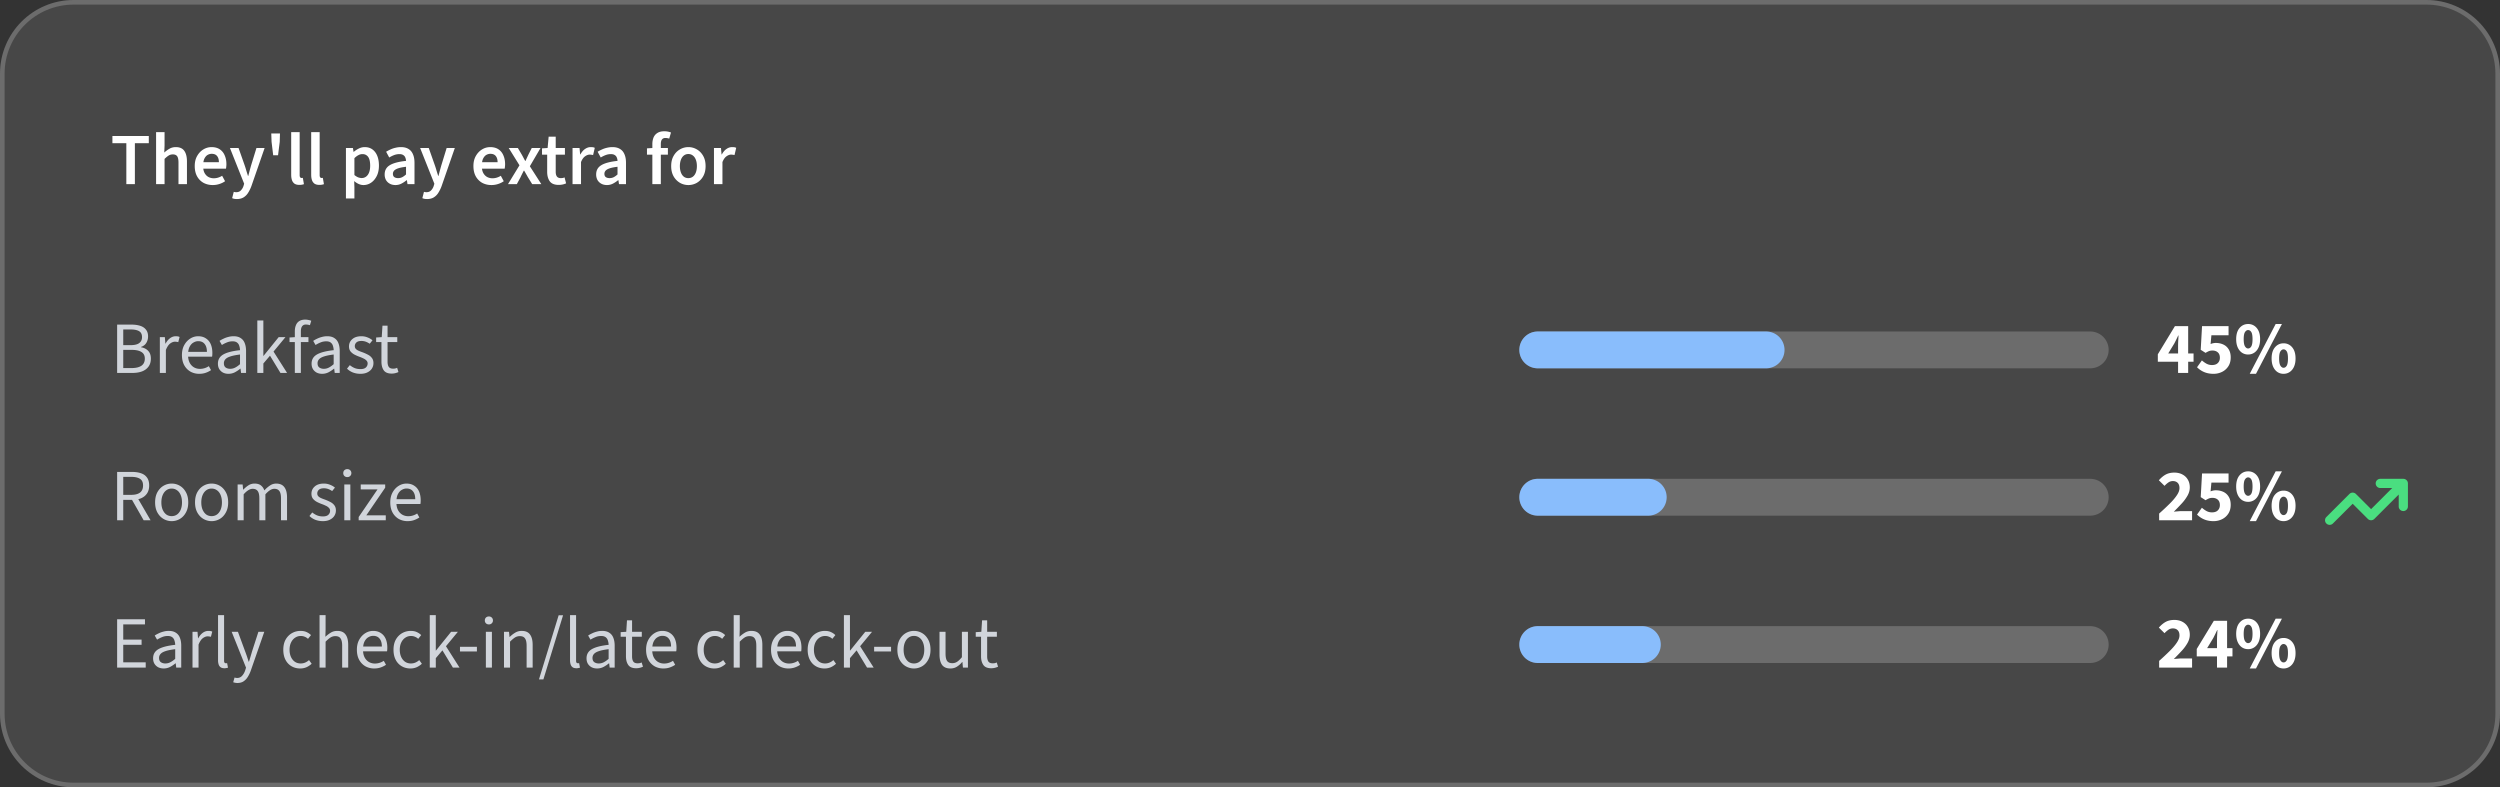 <svg fill="none" height="171" width="543" xmlns="http://www.w3.org/2000/svg"><rect width="100%" height="100%" fill="#333333" stroke="none"/><path d="m0 16c0-8.837 7.163-16 16-16h511c8.837 0 16 7.163 16 16v139c0 8.837-7.163 16-16 16h-511c-8.837 0-16-7.163-16-16z" fill="#fff" fill-opacity=".1"/><path d="m16 .5h511c8.56 0 15.5 6.94 15.5 15.5v139c0 8.56-6.94 15.5-15.5 15.5h-511c-8.56 0-15.5-6.94-15.5-15.5v-139c0-8.56 6.94-15.5 15.5-15.5z" stroke="#fff" stroke-opacity=".2"/><path d="m517 106a1 1 0 1 1 0-2h5a1 1 0 0 1 1 1v5a1 1 0 1 1 -2 0v-2.584l-5.294 5.29a1 1 0 0 1 -1.415 0l-3.291-3.29-4.294 4.29a1 1 0 1 1 -1.415-1.415l5-5a1 1 0 0 1 1.415 0l3.294 3.293 4.584-4.584z" fill="#4ade80"/><path d="m330 140a4 4 0 0 1 4-4h120a4 4 0 0 1 0 8h-120a4 4 0 0 1 -4-4z" fill="#fff" fill-opacity=".2"/><path d="m330 140a4 4 0 0 1 4-4h22.72a4 4 0 0 1 0 8h-22.72a4 4 0 0 1 -4-4z" fill="#89bdfc"/><path d="m468.967 145v-1.456a52.675 52.675 0 0 0 2.272-2.128c.672-.661 1.195-1.275 1.568-1.84.384-.565.576-1.083.576-1.552 0-.501-.128-.88-.384-1.136-.256-.267-.608-.4-1.056-.4a1.67 1.67 0 0 0 -.992.32c-.288.203-.56.443-.816.72l-1.232-1.216c.491-.555.992-.971 1.504-1.248.523-.277 1.141-.416 1.856-.416.661 0 1.243.133 1.744.4.512.267.907.64 1.184 1.12.288.48.432 1.045.432 1.696 0 .608-.165 1.205-.496 1.792a9.02 9.02 0 0 1 -1.28 1.728 63.175 63.175 0 0 1 -1.696 1.76c.256-.032.544-.059.864-.08.32-.032.597-.048.832-.048h2.272v1.984zm12.565 0v-5.872c0-.32.011-.699.032-1.136.032-.437.053-.816.064-1.136h-.064c-.128.277-.261.56-.4.848l-.432.864-1.344 2.208h5.504v1.792h-7.76v-1.616l3.712-6.112h2.88v10.16zm6.757-4c-.501 0-.949-.133-1.344-.4-.384-.267-.688-.645-.912-1.136-.224-.501-.336-1.099-.336-1.792 0-1.045.246-1.856.736-2.432.491-.576 1.11-.864 1.856-.864a2.35 2.35 0 0 1 1.872.864c.491.576.736 1.387.736 2.432 0 .693-.112 1.291-.336 1.792-.224.491-.533.869-.928 1.136a2.34 2.34 0 0 1 -1.344.4zm0-1.312c.278 0 .507-.149.688-.448.182-.309.272-.832.272-1.568 0-.747-.09-1.264-.272-1.552-.181-.288-.41-.432-.688-.432-.256 0-.48.144-.672.432s-.288.805-.288 1.552c0 .736.096 1.259.288 1.568.192.299.416.448.672.448zm.352 5.504 5.632-10.816h1.36l-5.632 10.816zm7.344 0c-.501 0-.949-.133-1.344-.4-.384-.267-.688-.645-.912-1.136-.224-.501-.336-1.099-.336-1.792 0-1.045.246-1.856.736-2.432.491-.576 1.11-.864 1.856-.864a2.35 2.35 0 0 1 1.872.864c.491.576.736 1.387.736 2.432 0 .693-.112 1.291-.336 1.792-.224.491-.533.869-.928 1.136a2.34 2.34 0 0 1 -1.344.4zm0-1.312c.278 0 .507-.149.688-.448.182-.309.272-.832.272-1.568 0-.747-.09-1.264-.272-1.552-.181-.288-.41-.432-.688-.432-.256 0-.48.144-.672.432s-.288.805-.288 1.552c0 .736.096 1.259.288 1.568.192.299.416.448.672.448z" fill="#fff"/><path d="m25.44 145v-10.496h6.048v1.12h-4.72v3.296h3.984v1.136h-3.984v3.808h4.88v1.136zm10.101.192c-.426 0-.816-.085-1.167-.256a2.13 2.13 0 0 1 -.817-.752c-.202-.331-.303-.731-.303-1.2 0-.875.384-1.536 1.152-1.984.767-.448 1.983-.763 3.648-.944a3.39 3.39 0 0 0 -.16-.928 1.35 1.35 0 0 0 -.48-.72c-.235-.181-.56-.272-.977-.272-.447 0-.869.085-1.264.256-.394.16-.746.341-1.056.544l-.511-.896c.234-.16.511-.315.831-.464.32-.16.667-.288 1.04-.384.374-.107.769-.16 1.184-.16.63 0 1.142.133 1.536.4.406.256.7.624.88 1.104.193.48.288 1.045.288 1.696v4.768h-1.087l-.112-.928h-.048a6.928 6.928 0 0 1 -1.2.8c-.427.213-.886.32-1.377.32zm.369-1.088a2.3 2.3 0 0 0 1.072-.256 5.074 5.074 0 0 0 1.072-.752v-2.096c-.875.107-1.569.245-2.08.416-.502.16-.864.363-1.088.608a1.26 1.26 0 0 0 -.337.88c0 .427.134.736.4.928.267.181.587.272.96.272zm5.902.896v-7.776h1.088l.112 1.408h.048c.256-.491.576-.88.96-1.168s.8-.432 1.248-.432c.17 0 .32.011.448.032s.256.064.384.128l-.288 1.12a2.093 2.093 0 0 0 -.336-.064 1.864 1.864 0 0 0 -.384-.032c-.33 0-.677.133-1.04.4-.352.267-.661.731-.928 1.392v4.992zm6.939.144c-.33 0-.597-.064-.8-.192a1.208 1.208 0 0 1 -.448-.592 2.846 2.846 0 0 1 -.144-.96v-9.792h1.312v9.888c0 .213.037.363.112.448a.369.369 0 0 0 .272.112h.112c.042-.011.096-.021.16-.032l.192.992a2.19 2.19 0 0 1 -.336.08 1.666 1.666 0 0 1 -.432.048zm2.814 3.2c-.17 0-.336-.016-.496-.048a3.828 3.828 0 0 1 -.416-.112l.288-1.024c.096.032.192.053.288.064.096.021.187.032.272.032.448 0 .81-.16 1.088-.48.288-.309.512-.704.672-1.184l.176-.576-3.12-7.792h1.36l1.584 4.304c.128.331.256.688.384 1.072s.25.757.368 1.12h.064c.117-.363.23-.731.336-1.104.117-.384.224-.747.32-1.088l1.392-4.304h1.28l-2.928 8.416a6.84 6.84 0 0 1 -.656 1.376 3.027 3.027 0 0 1 -.928.976c-.363.235-.805.352-1.328.352zm13.632-3.152c-.694 0-1.318-.16-1.872-.48a3.38 3.38 0 0 1 -1.312-1.392c-.32-.608-.48-1.339-.48-2.192 0-.875.17-1.616.512-2.224.352-.608.81-1.072 1.376-1.392a3.761 3.761 0 0 1 1.856-.48c.512 0 .95.085 1.312.256.373.171.693.389.96.656l-.656.816a2.028 2.028 0 0 0 -.688-.448 2.096 2.096 0 0 0 -.88-.176c-.459 0-.875.128-1.248.384-.363.245-.65.592-.864 1.04s-.32.971-.32 1.568c0 .587.101 1.104.304 1.552s.485.8.848 1.056c.362.245.784.368 1.264.368a2.43 2.43 0 0 0 1.008-.208c.31-.139.576-.315.8-.528l.576.8a4.22 4.22 0 0 1 -1.12.752 3.413 3.413 0 0 1 -1.376.272zm4.209-.192v-11.392h1.312v3.104l-.048 1.6a6.933 6.933 0 0 1 1.168-.896c.416-.256.89-.384 1.424-.384.821 0 1.418.261 1.792.784.384.512.576 1.264.576 2.256v4.928h-1.312v-4.752c0-.736-.118-1.264-.352-1.584-.224-.331-.598-.496-1.12-.496a1.96 1.96 0 0 0 -1.072.304c-.31.203-.662.501-1.056.896v5.632zm11.855.192c-.694 0-1.328-.16-1.904-.48a3.595 3.595 0 0 1 -1.344-1.392c-.33-.608-.496-1.344-.496-2.208 0-.843.17-1.568.512-2.176.341-.608.779-1.077 1.312-1.408a3.163 3.163 0 0 1 1.696-.496c.661 0 1.221.155 1.68.464.47.299.821.72 1.056 1.264.234.544.352 1.184.352 1.92 0 .139-.005.272-.016.4 0 .128-.016.256-.048.384h-5.6v-1.04h4.48c0-.747-.166-1.317-.496-1.712-.32-.405-.784-.608-1.392-.608-.352 0-.699.101-1.04.304-.342.192-.624.507-.848.944-.214.437-.32 1.019-.32 1.744 0 .661.112 1.216.336 1.664.234.448.55.789.944 1.024a2.58 2.58 0 0 0 1.296.336c.373 0 .72-.053 1.04-.16.33-.107.63-.251.896-.432l.48.864a4.827 4.827 0 0 1 -1.152.576c-.416.149-.89.224-1.424.224zm7.873 0c-.693 0-1.317-.16-1.872-.48a3.38 3.38 0 0 1 -1.312-1.392c-.32-.608-.48-1.339-.48-2.192 0-.875.171-1.616.512-2.224.352-.608.811-1.072 1.376-1.392a3.761 3.761 0 0 1 1.856-.48c.512 0 .95.085 1.312.256.374.171.694.389.96.656l-.656.816a2.028 2.028 0 0 0 -.688-.448 2.096 2.096 0 0 0 -.88-.176c-.458 0-.874.128-1.248.384-.362.245-.65.592-.864 1.04-.213.448-.32.971-.32 1.568 0 .587.102 1.104.304 1.552.203.448.486.8.848 1.056.363.245.784.368 1.264.368a2.43 2.43 0 0 0 1.008-.208c.31-.139.576-.315.8-.528l.576.8a4.22 4.22 0 0 1 -1.12.752 3.413 3.413 0 0 1 -1.376.272zm4.21-.192v-11.392h1.311v7.696h.032l3.296-4.08h1.472l-2.592 3.136 2.944 4.64h-1.44l-2.272-3.744-1.44 1.696v2.048h-1.312zm6.562-3.504v-1.008h3.68v1.008zm5.625 3.504v-7.776h1.312v7.776zm.656-9.376a.898.898 0 0 1 -.64-.24.844.844 0 0 1 -.24-.624c0-.256.08-.464.24-.624.17-.16.384-.24.64-.24s.464.08.624.24c.17.16.256.368.256.624a.819.819 0 0 1 -.256.624.844.844 0 0 1 -.624.24zm3.281 9.376v-7.776h1.088l.112 1.12h.048a5.977 5.977 0 0 1 1.184-.928 2.662 2.662 0 0 1 1.424-.384c.822 0 1.419.261 1.792.784.384.512.576 1.264.576 2.256v4.928h-1.312v-4.752c0-.736-.117-1.264-.352-1.584-.224-.331-.597-.496-1.12-.496a1.96 1.96 0 0 0 -1.072.304c-.309.203-.661.501-1.056.896v5.632zm7.598 2.56 4.272-13.92h.96l-4.272 13.92zm8.138-2.416c-.331 0-.597-.064-.8-.192a1.207 1.207 0 0 1 -.448-.592 2.846 2.846 0 0 1 -.144-.96v-9.792h1.312v9.888c0 .213.037.363.112.448a.369.369 0 0 0 .272.112h.112c.043-.011.096-.021.16-.032l.192.992a2.19 2.19 0 0 1 -.336.08 1.662 1.662 0 0 1 -.432.048zm4.478.048c-.427 0-.816-.085-1.168-.256a2.134 2.134 0 0 1 -.816-.752c-.203-.331-.304-.731-.304-1.2 0-.875.384-1.536 1.152-1.984s1.984-.763 3.648-.944a3.401 3.401 0 0 0 -.16-.928 1.347 1.347 0 0 0 -.48-.72c-.235-.181-.56-.272-.976-.272-.448 0-.869.085-1.264.256-.395.16-.747.341-1.056.544l-.512-.896c.235-.16.512-.315.832-.464.32-.16.667-.288 1.04-.384.373-.107.768-.16 1.184-.16.629 0 1.141.133 1.536.4.405.256.699.624.88 1.104.192.48.288 1.045.288 1.696v4.768h-1.088l-.112-.928h-.048a6.906 6.906 0 0 1 -1.2.8c-.427.213-.885.32-1.376.32zm.368-1.088a2.3 2.3 0 0 0 1.072-.256 5.074 5.074 0 0 0 1.072-.752v-2.096c-.875.107-1.568.245-2.08.416-.501.16-.864.363-1.088.608a1.26 1.26 0 0 0 -.336.88c0 .427.133.736.4.928.267.181.587.272.96.272zm8.132 1.04c-.821 0-1.397-.24-1.728-.72s-.496-1.104-.496-1.872v-4.256h-1.152v-.992l1.216-.08.16-2.496h1.104v2.496h2.112v1.072h-2.112v4.272c0 .469.085.837.256 1.104.181.267.496.4.944.4.139 0 .283-.011.432-.032a1.87 1.87 0 0 0 .448-.16l.288.928a3.715 3.715 0 0 1 -.688.24 3.218 3.218 0 0 1 -.784.096zm5.891.048c-.693 0-1.328-.16-1.904-.48a3.6 3.6 0 0 1 -1.344-1.392c-.33-.608-.496-1.344-.496-2.208 0-.843.171-1.568.512-2.176.342-.608.779-1.077 1.312-1.408a3.166 3.166 0 0 1 1.696-.496c.662 0 1.222.155 1.68.464.47.299.822.72 1.056 1.264.235.544.352 1.184.352 1.92 0 .139-.005.272-.016.4 0 .128-.016.256-.048.384h-5.6v-1.04h4.48c0-.747-.165-1.317-.496-1.712-.32-.405-.784-.608-1.392-.608-.352 0-.698.101-1.04.304-.341.192-.624.507-.848.944-.213.437-.32 1.019-.32 1.744 0 .661.112 1.216.336 1.664.235.448.55.789.944 1.024.395.224.827.336 1.296.336.374 0 .72-.053 1.04-.16.331-.107.63-.251.896-.432l.48.864a4.812 4.812 0 0 1 -1.152.576c-.416.149-.89.224-1.424.224zm11.077 0a3.68 3.68 0 0 1 -1.872-.48c-.555-.32-.992-.784-1.312-1.392s-.48-1.339-.48-2.192c0-.875.171-1.616.512-2.224a3.673 3.673 0 0 1 1.376-1.392 3.762 3.762 0 0 1 1.856-.48c.512 0 .949.085 1.312.256.373.171.693.389.96.656l-.656.816a2.024 2.024 0 0 0 -.688-.448 2.095 2.095 0 0 0 -.88-.176c-.459 0-.875.128-1.248.384-.363.245-.651.592-.864 1.04s-.32.971-.32 1.568c0 .587.101 1.104.304 1.552s.485.8.848 1.056c.363.245.784.368 1.264.368.363 0 .699-.069 1.008-.208a2.84 2.84 0 0 0 .8-.528l.576.8c-.331.309-.704.56-1.12.752a3.414 3.414 0 0 1 -1.376.272zm4.209-.192v-11.392h1.312v3.104l-.048 1.6a6.937 6.937 0 0 1 1.168-.896 2.662 2.662 0 0 1 1.424-.384c.821 0 1.419.261 1.792.784.384.512.576 1.264.576 2.256v4.928h-1.312v-4.752c0-.736-.117-1.264-.352-1.584-.224-.331-.597-.496-1.12-.496-.395 0-.752.101-1.072.304-.309.203-.661.501-1.056.896v5.632zm11.855.192c-.693 0-1.328-.16-1.904-.48a3.6 3.6 0 0 1 -1.344-1.392c-.331-.608-.496-1.344-.496-2.208 0-.843.171-1.568.512-2.176s.779-1.077 1.312-1.408a3.163 3.163 0 0 1 1.696-.496c.661 0 1.221.155 1.68.464.469.299.821.72 1.056 1.264s.352 1.184.352 1.92c0 .139-.005.272-.016.4 0 .128-.016.256-.048.384h-5.6v-1.04h4.48c0-.747-.165-1.317-.496-1.712-.32-.405-.784-.608-1.392-.608-.352 0-.699.101-1.04.304-.341.192-.624.507-.848.944-.213.437-.32 1.019-.32 1.744 0 .661.112 1.216.336 1.664.235.448.549.789.944 1.024.395.224.827.336 1.296.336.373 0 .72-.053 1.04-.16.331-.107.629-.251.896-.432l.48.864a4.812 4.812 0 0 1 -1.152.576 4.21 4.21 0 0 1 -1.424.224zm7.874 0c-.694 0-1.318-.16-1.872-.48-.555-.32-.992-.784-1.312-1.392s-.48-1.339-.48-2.192c0-.875.17-1.616.512-2.224.352-.608.81-1.072 1.376-1.392a3.76 3.76 0 0 1 1.856-.48c.512 0 .949.085 1.312.256.373.171.693.389.96.656l-.656.816a2.034 2.034 0 0 0 -.688-.448 2.098 2.098 0 0 0 -.88-.176c-.459 0-.875.128-1.248.384-.363.245-.651.592-.864 1.04-.214.448-.32.971-.32 1.568 0 .587.101 1.104.304 1.552.202.448.485.8.848 1.056.362.245.784.368 1.264.368.362 0 .698-.069 1.008-.208a2.84 2.84 0 0 0 .8-.528l.576.8c-.331.309-.704.56-1.12.752a3.414 3.414 0 0 1 -1.376.272zm4.208-.192v-11.392h1.312v7.696h.032l3.296-4.08h1.472l-2.592 3.136 2.944 4.64h-1.44l-2.272-3.744-1.44 1.696v2.048zm6.563-3.504v-1.008h3.68v1.008zm8.649 3.696c-.629 0-1.221-.16-1.776-.48-.544-.32-.987-.784-1.328-1.392-.331-.608-.496-1.339-.496-2.192 0-.875.165-1.616.496-2.224.341-.608.784-1.072 1.328-1.392a3.499 3.499 0 0 1 1.776-.48c.64 0 1.232.16 1.776.48s.981.784 1.312 1.392c.341.608.512 1.349.512 2.224 0 .853-.171 1.584-.512 2.192-.331.608-.768 1.072-1.312 1.392a3.44 3.44 0 0 1 -1.776.48zm0-1.088c.448 0 .843-.123 1.184-.368.341-.256.603-.608.784-1.056s.272-.965.272-1.552c0-.597-.091-1.12-.272-1.568-.181-.459-.443-.811-.784-1.056a1.92 1.92 0 0 0 -1.184-.384 1.92 1.92 0 0 0 -1.184.384c-.331.245-.592.597-.784 1.056-.181.448-.272.971-.272 1.568 0 .587.091 1.104.272 1.552.192.448.453.8.784 1.056.341.245.736.368 1.184.368zm7.92 1.088c-.822 0-1.424-.256-1.808-.768-.374-.523-.56-1.28-.56-2.272v-4.928h1.312v4.752c0 .725.112 1.253.336 1.584.234.32.608.48 1.12.48.394 0 .746-.101 1.056-.304.32-.213.666-.544 1.04-.992v-5.52h1.312v7.776h-1.088l-.112-1.216h-.048a4.677 4.677 0 0 1 -1.152 1.024c-.406.256-.875.384-1.408.384zm8.879-.048c-.821 0-1.397-.24-1.728-.72s-.496-1.104-.496-1.872v-4.256h-1.152v-.992l1.216-.08.16-2.496h1.104v2.496h2.112v1.072h-2.112v4.272c0 .469.085.837.256 1.104.181.267.496.4.944.4.139 0 .283-.011.432-.032a1.87 1.87 0 0 0 .448-.16l.288.928a3.715 3.715 0 0 1 -.688.24 3.218 3.218 0 0 1 -.784.096z" fill="#d1d5db"/><path d="m330 108a4 4 0 0 1 4-4h120a4 4 0 0 1 0 8h-120a4 4 0 0 1 -4-4z" fill="#fff" fill-opacity=".2"/><path d="m330 108a4 4 0 0 1 4-4h24a4 4 0 0 1 0 8h-24a4 4 0 0 1 -4-4z" fill="#89bdfc"/><path d="m468.967 113v-1.456a52.675 52.675 0 0 0 2.272-2.128c.672-.661 1.195-1.275 1.568-1.84.384-.565.576-1.083.576-1.552 0-.501-.128-.88-.384-1.136-.256-.267-.608-.4-1.056-.4a1.67 1.67 0 0 0 -.992.32c-.288.203-.56.443-.816.72l-1.232-1.216c.491-.555.992-.971 1.504-1.248.523-.277 1.141-.416 1.856-.416.661 0 1.243.133 1.744.4.512.267.907.64 1.184 1.12.288.48.432 1.045.432 1.696 0 .608-.165 1.205-.496 1.792a9.02 9.02 0 0 1 -1.28 1.728 63.175 63.175 0 0 1 -1.696 1.76c.256-.032.544-.059.864-.08.32-.032.597-.048.832-.048h2.272v1.984zm11.813.192a5.469 5.469 0 0 1 -1.504-.192 4.675 4.675 0 0 1 -1.168-.512 5.116 5.116 0 0 1 -.912-.72l1.056-1.488a5.6 5.6 0 0 0 1.008.72c.363.192.757.288 1.184.288.341 0 .64-.059.896-.176.256-.128.453-.309.592-.544.149-.235.224-.523.224-.864 0-.512-.149-.901-.448-1.168s-.683-.4-1.152-.4a2.13 2.13 0 0 0 -.736.112 4.496 4.496 0 0 0 -.768.4l-1.056-.672.288-5.136h5.76v1.984h-3.728l-.176 1.904c.203-.085.389-.144.56-.176.171-.043.363-.064.576-.064.587 0 1.125.112 1.616.336s.88.571 1.168 1.04c.299.469.448 1.061.448 1.776 0 .757-.176 1.403-.528 1.936a3.359 3.359 0 0 1 -1.36 1.2 4.125 4.125 0 0 1 -1.84.416zm7.509-4.192c-.501 0-.949-.133-1.344-.4-.384-.267-.688-.645-.912-1.136-.224-.501-.336-1.099-.336-1.792 0-1.045.246-1.856.736-2.432.491-.576 1.11-.864 1.856-.864a2.35 2.35 0 0 1 1.872.864c.491.576.736 1.387.736 2.432 0 .693-.112 1.291-.336 1.792-.224.491-.533.869-.928 1.136a2.34 2.34 0 0 1 -1.344.4zm0-1.312c.278 0 .507-.149.688-.448.182-.309.272-.832.272-1.568 0-.747-.09-1.264-.272-1.552-.181-.288-.41-.432-.688-.432-.256 0-.48.144-.672.432s-.288.805-.288 1.552c0 .736.096 1.259.288 1.568.192.299.416.448.672.448zm.352 5.504 5.632-10.816h1.36l-5.632 10.816zm7.344 0c-.501 0-.949-.133-1.344-.4-.384-.267-.688-.645-.912-1.136-.224-.501-.336-1.099-.336-1.792 0-1.045.246-1.856.736-2.432.491-.576 1.11-.864 1.856-.864a2.35 2.35 0 0 1 1.872.864c.491.576.736 1.387.736 2.432 0 .693-.112 1.291-.336 1.792-.224.491-.533.869-.928 1.136a2.34 2.34 0 0 1 -1.344.4zm0-1.312c.278 0 .507-.149.688-.448.182-.309.272-.832.272-1.568 0-.747-.09-1.264-.272-1.552-.181-.288-.41-.432-.688-.432-.256 0-.48.144-.672.432s-.288.805-.288 1.552c0 .736.096 1.259.288 1.568.192.299.416.448.672.448z" fill="#fff"/><path d="m25.44 113v-10.496h3.28c.715 0 1.35.096 1.904.288.555.181.987.491 1.296.928.32.427.48 1.003.48 1.728 0 .704-.16 1.285-.48 1.744-.31.459-.741.805-1.296 1.04-.555.224-1.19.336-1.904.336h-1.952v4.432zm1.328-5.52h1.76c.821 0 1.45-.165 1.888-.496.437-.341.656-.853.656-1.536s-.219-1.163-.656-1.44c-.437-.288-1.067-.432-1.888-.432h-1.76zm4.432 5.52-2.736-4.8 1.04-.704 3.2 5.504zm6.09.192c-.63 0-1.222-.16-1.777-.48-.544-.32-.986-.784-1.328-1.392-.33-.608-.496-1.339-.496-2.192 0-.875.166-1.616.496-2.224.341-.608.784-1.072 1.328-1.392a3.497 3.497 0 0 1 1.776-.48c.64 0 1.232.16 1.776.48s.982.784 1.312 1.392c.341.608.512 1.349.512 2.224 0 .853-.17 1.584-.512 2.192-.33.608-.768 1.072-1.312 1.392a3.44 3.44 0 0 1 -1.776.48zm0-1.088c.447 0 .842-.123 1.183-.368.342-.256.603-.608.784-1.056s.272-.965.272-1.552c0-.597-.09-1.12-.272-1.568-.181-.459-.442-.811-.784-1.056a1.92 1.92 0 0 0 -1.184-.384 1.92 1.92 0 0 0 -1.184.384c-.33.245-.592.597-.784 1.056-.181.448-.272.971-.272 1.568 0 .587.09 1.104.272 1.552.192.448.454.8.784 1.056.342.245.736.368 1.184.368zm8.671 1.088c-.63 0-1.221-.16-1.776-.48-.544-.32-.987-.784-1.328-1.392-.33-.608-.496-1.339-.496-2.192 0-.875.165-1.616.496-2.224.341-.608.784-1.072 1.328-1.392a3.497 3.497 0 0 1 1.776-.48c.64 0 1.232.16 1.776.48s.981.784 1.312 1.392c.341.608.512 1.349.512 2.224 0 .853-.17 1.584-.512 2.192-.33.608-.768 1.072-1.312 1.392a3.44 3.44 0 0 1 -1.776.48zm0-1.088c.448 0 .843-.123 1.184-.368.341-.256.603-.608.784-1.056s.272-.965.272-1.552c0-.597-.09-1.12-.272-1.568-.181-.459-.443-.811-.784-1.056a1.92 1.92 0 0 0 -1.184-.384 1.92 1.92 0 0 0 -1.184.384c-.33.245-.592.597-.784 1.056-.181.448-.272.971-.272 1.568 0 .587.09 1.104.272 1.552.192.448.453.8.784 1.056.341.245.736.368 1.184.368zm5.648.896v-7.776h1.088l.112 1.12h.048c.341-.363.71-.672 1.104-.928a2.412 2.412 0 0 1 1.312-.384c.597 0 1.061.133 1.392.4.341.267.592.629.752 1.088a6.203 6.203 0 0 1 1.232-1.072 2.355 2.355 0 0 1 1.328-.416c.81 0 1.408.261 1.792.784.384.512.576 1.264.576 2.256v4.928h-1.312v-4.752c0-.736-.117-1.264-.352-1.584-.235-.331-.597-.496-1.088-.496-.31 0-.624.101-.944.304-.31.192-.645.491-1.008.896v5.632h-1.312v-4.752c0-.736-.117-1.264-.352-1.584-.235-.331-.603-.496-1.104-.496-.587 0-1.237.4-1.952 1.2v5.632zm18.5.192a4.564 4.564 0 0 1 -1.615-.288 3.803 3.803 0 0 1 -1.28-.832l.608-.768c.341.277.693.491 1.056.64.373.149.8.224 1.28.224.512 0 .896-.117 1.152-.352.256-.245.384-.533.384-.864a.86.86 0 0 0 -.272-.656 1.982 1.982 0 0 0 -.656-.448 7.563 7.563 0 0 0 -.832-.352 9.43 9.43 0 0 1 -1.104-.48 2.846 2.846 0 0 1 -.864-.704c-.214-.288-.32-.645-.32-1.072 0-.629.234-1.152.704-1.568.48-.427 1.141-.64 1.984-.64a3.5 3.5 0 0 1 1.344.256c.416.16.773.368 1.072.624l-.608.752a3.838 3.838 0 0 0 -.848-.448 2.739 2.739 0 0 0 -.96-.16c-.491 0-.854.112-1.088.336a1.074 1.074 0 0 0 -.336.784c0 .235.069.432.208.592.138.149.33.283.576.4.256.117.544.229.864.336.405.149.789.32 1.152.512.373.181.672.421.896.72.234.288.352.667.352 1.136 0 .427-.112.816-.336 1.168-.214.341-.534.619-.96.832-.416.213-.934.32-1.552.32zm4.672-.192v-7.776h1.312v7.776h-1.313zm.656-9.376a.9.9 0 0 1 -.64-.24.844.844 0 0 1 -.24-.624c0-.256.08-.464.24-.624a.9.9 0 0 1 .64-.24c.256 0 .464.08.624.24.17.16.256.368.256.624a.816.816 0 0 1 -.256.624.844.844 0 0 1 -.624.24zm2.465 9.376v-.704l4.096-6h-3.648v-1.072h5.312v.704l-4.096 6h4.224v1.072zm10.609.192c-.694 0-1.328-.16-1.904-.48a3.595 3.595 0 0 1 -1.344-1.392c-.33-.608-.496-1.344-.496-2.208 0-.843.17-1.568.512-2.176.341-.608.779-1.077 1.312-1.408a3.163 3.163 0 0 1 1.696-.496c.661 0 1.221.155 1.68.464.47.299.821.72 1.056 1.264.234.544.352 1.184.352 1.92 0 .139-.005.272-.016.4 0 .128-.016.256-.048.384h-5.6v-1.04h4.48c0-.747-.166-1.317-.496-1.712-.32-.405-.784-.608-1.392-.608-.352 0-.699.101-1.04.304-.342.192-.624.507-.848.944-.214.437-.32 1.019-.32 1.744 0 .661.112 1.216.336 1.664.234.448.55.789.944 1.024a2.58 2.58 0 0 0 1.296.336c.373 0 .72-.053 1.04-.16.33-.107.63-.251.896-.432l.48.864a4.827 4.827 0 0 1 -1.152.576c-.416.149-.89.224-1.424.224z" fill="#d1d5db"/><path d="m330 76a4 4 0 0 1 4-4h120a4 4 0 0 1 0 8h-120a4 4 0 0 1 -4-4z" fill="#fff" fill-opacity=".2"/><path d="m330 76a4 4 0 0 1 4-4h49.6a4 4 0 0 1 0 8h-49.6a4 4 0 0 1 -4-4z" fill="#89bdfc"/><path d="m473.079 81v-5.872c0-.32.011-.699.032-1.136.032-.437.053-.816.064-1.136h-.064c-.128.277-.261.56-.4.848l-.432.864-1.344 2.208h5.504v1.792h-7.76v-1.616l3.712-6.112h2.88v10.16zm7.701.192a5.469 5.469 0 0 1 -1.504-.192 4.664 4.664 0 0 1 -1.168-.512 5.143 5.143 0 0 1 -.912-.72l1.056-1.488c.309.277.645.517 1.008.72.363.192.757.288 1.184.288.341 0 .64-.059.896-.176.256-.128.453-.31.592-.544.149-.235.224-.523.224-.864 0-.512-.149-.901-.448-1.168s-.683-.4-1.152-.4c-.288 0-.533.037-.736.112a4.475 4.475 0 0 0 -.768.4l-1.056-.672.288-5.136h5.76v1.984h-3.728l-.176 1.904c.203-.085.389-.144.56-.176.171-.043.363-.064.576-.064.587 0 1.125.112 1.616.336s.88.57 1.168 1.04c.299.47.448 1.061.448 1.776 0 .757-.176 1.403-.528 1.936a3.363 3.363 0 0 1 -1.36 1.2 4.121 4.121 0 0 1 -1.84.416zm7.509-4.192c-.501 0-.949-.133-1.344-.4-.384-.267-.688-.645-.912-1.136-.224-.501-.336-1.099-.336-1.792 0-1.045.246-1.856.736-2.432.491-.576 1.11-.864 1.856-.864a2.35 2.35 0 0 1 1.872.864c.491.576.736 1.387.736 2.432 0 .693-.112 1.29-.336 1.792-.224.49-.533.87-.928 1.136-.394.267-.842.4-1.344.4zm0-1.312c.278 0 .507-.15.688-.448.182-.31.272-.832.272-1.568 0-.747-.09-1.264-.272-1.552-.181-.288-.41-.432-.688-.432-.256 0-.48.144-.672.432s-.288.805-.288 1.552c0 .736.096 1.259.288 1.568.192.299.416.448.672.448zm.352 5.504 5.632-10.816h1.36l-5.632 10.816zm7.344 0c-.501 0-.949-.133-1.344-.4-.384-.267-.688-.645-.912-1.136-.224-.501-.336-1.099-.336-1.792 0-1.045.246-1.856.736-2.432.491-.576 1.11-.864 1.856-.864a2.35 2.35 0 0 1 1.872.864c.491.576.736 1.387.736 2.432 0 .693-.112 1.29-.336 1.792-.224.49-.533.87-.928 1.136-.394.267-.842.4-1.344.4zm0-1.312c.278 0 .507-.15.688-.448.182-.31.272-.832.272-1.568 0-.747-.09-1.264-.272-1.552-.181-.288-.41-.432-.688-.432-.256 0-.48.144-.672.432s-.288.805-.288 1.552c0 .736.096 1.259.288 1.568.192.299.416.448.672.448z" fill="#fff"/><path d="m25.44 81v-10.496h3.12c.704 0 1.328.085 1.872.256.544.17.965.448 1.264.832.31.373.464.864.464 1.472 0 .544-.133 1.024-.4 1.44-.256.405-.635.688-1.136.848v.064c.661.117 1.184.384 1.568.8.384.405.576.96.576 1.664s-.17 1.285-.512 1.744c-.33.459-.795.805-1.392 1.04-.597.224-1.29.336-2.08.336zm1.328-6.032h1.552c.896 0 1.541-.155 1.936-.464.395-.31.592-.73.592-1.264 0-.619-.208-1.05-.624-1.296-.416-.256-1.03-.384-1.84-.384h-1.616zm0 4.976h1.824c.907 0 1.61-.165 2.112-.496.501-.341.752-.864.752-1.568 0-.65-.245-1.125-.736-1.424-.49-.31-1.2-.464-2.128-.464h-1.824zm7.95 1.056v-7.776h1.088l.112 1.408h.048c.256-.49.576-.88.96-1.168s.8-.432 1.248-.432c.17 0 .32.01.448.032.128.021.256.064.384.128l-.288 1.12a2.064 2.064 0 0 0 -.336-.064 1.843 1.843 0 0 0 -.384-.032c-.33 0-.677.133-1.04.4-.352.267-.661.73-.928 1.392v4.992zm8.543.192c-.694 0-1.328-.16-1.904-.48a3.59 3.59 0 0 1 -1.344-1.392c-.33-.608-.496-1.344-.496-2.208 0-.843.17-1.568.512-2.176.341-.608.778-1.077 1.312-1.408a3.166 3.166 0 0 1 1.696-.496c.661 0 1.221.155 1.68.464.47.299.821.72 1.056 1.264.234.544.352 1.184.352 1.92 0 .139-.005.272-.016.4 0 .128-.016.256-.048.384h-5.6v-1.04h4.48c0-.747-.166-1.317-.496-1.712-.32-.405-.784-.608-1.392-.608-.352 0-.699.101-1.04.304-.341.192-.624.507-.848.944-.213.437-.32 1.019-.32 1.744 0 .661.112 1.216.336 1.664.235.448.55.79.944 1.024a2.58 2.58 0 0 0 1.296.336 3.49 3.49 0 0 0 1.936-.592l.48.864a4.849 4.849 0 0 1 -1.152.576c-.416.15-.89.224-1.424.224zm6.359 0c-.427 0-.816-.085-1.168-.256a2.132 2.132 0 0 1 -.816-.752c-.203-.33-.304-.73-.304-1.2 0-.875.384-1.536 1.152-1.984s1.984-.763 3.648-.944c-.011-.32-.064-.63-.16-.928a1.353 1.353 0 0 0 -.48-.72c-.235-.181-.56-.272-.976-.272-.448 0-.87.085-1.264.256-.395.16-.747.341-1.056.544l-.512-.896c.234-.16.512-.315.832-.464.32-.16.666-.288 1.04-.384a4.29 4.29 0 0 1 1.184-.16c.629 0 1.141.133 1.536.4.405.256.698.624.88 1.104.192.48.288 1.045.288 1.696v4.768h-1.088l-.112-.928h-.048c-.374.31-.774.576-1.2.8-.427.213-.886.32-1.376.32zm.368-1.088c.384 0 .741-.085 1.072-.256.341-.17.698-.421 1.072-.752v-2.096c-.875.107-1.568.245-2.08.416-.502.16-.864.363-1.088.608a1.26 1.26 0 0 0 -.336.88c0 .427.133.736.4.928.266.181.586.272.96.272zm5.902.896v-11.392h1.312v7.696h.032l3.296-4.08h1.472l-2.592 3.136 2.944 4.64h-1.44l-2.272-3.744-1.44 1.696v2.048zm8.146 0v-9.008c0-.523.08-.976.24-1.36.16-.395.405-.693.736-.896.341-.213.773-.32 1.296-.32.235 0 .464.027.688.08.235.043.437.101.608.176l-.288.96a2.971 2.971 0 0 0 -.88-.144c-.363 0-.635.128-.816.384-.181.245-.272.619-.272 1.12v9.008zm-1.152-6.704v-.992l1.216-.08h2.896v1.072zm7.08 6.896c-.427 0-.817-.085-1.169-.256a2.13 2.13 0 0 1 -.816-.752c-.202-.33-.304-.73-.304-1.2 0-.875.384-1.536 1.152-1.984s1.984-.763 3.648-.944c-.01-.32-.064-.63-.16-.928a1.354 1.354 0 0 0 -.48-.72c-.234-.181-.56-.272-.976-.272-.448 0-.869.085-1.264.256a6.11 6.11 0 0 0 -1.056.544l-.512-.896a5.93 5.93 0 0 1 .832-.464 5.23 5.23 0 0 1 1.04-.384c.374-.107.768-.16 1.184-.16.63 0 1.142.133 1.536.4.406.256.699.624.88 1.104.192.48.288 1.045.288 1.696v4.768h-1.087l-.112-.928h-.048c-.373.31-.773.576-1.2.8-.426.213-.885.32-1.376.32zm.367-1.088c.384 0 .742-.085 1.072-.256.342-.17.699-.421 1.072-.752v-2.096c-.874.107-1.568.245-2.08.416-.501.16-.864.363-1.088.608a1.26 1.26 0 0 0 -.336.88c0 .427.134.736.4.928.267.181.587.272.96.272zm7.935 1.088a4.564 4.564 0 0 1 -1.616-.288 3.797 3.797 0 0 1 -1.28-.832l.608-.768c.341.277.693.49 1.056.64.373.15.8.224 1.28.224.512 0 .896-.117 1.152-.352a1.16 1.16 0 0 0 .384-.864.861.861 0 0 0 -.272-.656c-.17-.181-.39-.33-.656-.448a7.514 7.514 0 0 0 -.832-.352 9.33 9.33 0 0 1 -1.104-.48 2.842 2.842 0 0 1 -.864-.704c-.213-.288-.32-.645-.32-1.072 0-.63.234-1.152.704-1.568.48-.427 1.141-.64 1.984-.64.48 0 .928.085 1.344.256.416.16.773.368 1.072.624l-.608.752a3.828 3.828 0 0 0 -.848-.448 2.746 2.746 0 0 0 -.96-.16c-.49 0-.853.112-1.088.336a1.074 1.074 0 0 0 -.336.784c0 .235.07.432.208.592.138.15.33.283.576.4.256.117.544.23.864.336.405.15.79.32 1.152.512.373.181.672.421.896.72.234.288.352.667.352 1.136 0 .427-.112.816-.336 1.168-.214.341-.534.619-.96.832-.416.213-.933.32-1.552.32zm6.806-.048c-.82 0-1.397-.24-1.728-.72-.33-.48-.495-1.104-.495-1.872v-4.256h-1.153v-.992l1.216-.08.16-2.496h1.105v2.496h2.111v1.072h-2.111v4.272c0 .47.085.837.255 1.104.182.267.496.4.944.4.14 0 .283-.01.432-.032.15-.032.3-.085.448-.16l.288.928a3.708 3.708 0 0 1 -.688.24 3.22 3.22 0 0 1 -.783.096z" fill="#d1d5db"/><path d="m27.44 40v-8.896h-3.024v-1.568h7.904v1.568h-3.024v8.896zm6.462 0v-11.296h1.84v2.912l-.064 1.52c.331-.31.699-.581 1.104-.816.406-.245.875-.368 1.408-.368.843 0 1.456.272 1.84.816s.576 1.312.576 2.304v4.928h-1.84v-4.688c0-.65-.096-1.11-.288-1.376-.192-.267-.506-.4-.944-.4-.341 0-.645.085-.912.256-.256.16-.549.4-.88.72v5.488zm12.298.192c-.736 0-1.402-.16-2-.48-.586-.33-1.05-.8-1.392-1.408-.341-.619-.512-1.365-.512-2.24 0-.853.176-1.584.528-2.192.352-.619.806-1.093 1.36-1.424a3.383 3.383 0 0 1 1.76-.496c.715 0 1.312.16 1.792.48s.838.763 1.072 1.328c.246.555.368 1.195.368 1.92 0 .17-.01.336-.032.496-.01.16-.032.315-.064.464h-5.408v-1.408h3.872c0-.565-.128-1.008-.384-1.328-.256-.33-.65-.496-1.184-.496-.298 0-.592.08-.88.24-.277.16-.512.432-.704.816-.181.384-.272.917-.272 1.6 0 .619.107 1.125.32 1.52.214.384.496.672.848.864.352.181.73.272 1.136.272.342 0 .662-.048.96-.144.31-.096.598-.23.864-.4l.64 1.184a4.528 4.528 0 0 1 -1.248.608c-.458.15-.938.224-1.44.224zm5.246 3.04c-.213 0-.405-.016-.576-.048-.16-.032-.31-.08-.448-.144l.352-1.376a1.792 1.792 0 0 0 .544.08c.416 0 .747-.128.992-.384a2.41 2.41 0 0 0 .576-.96l.144-.496-3.088-7.76h1.872l1.36 3.856c.117.341.23.704.336 1.088l.352 1.12h.064c.096-.363.192-.73.288-1.104.107-.384.208-.752.304-1.104l1.184-3.856h1.776l-2.848 8.208a7.47 7.47 0 0 1 -.736 1.52 3.033 3.033 0 0 1 -1.008 1.008c-.395.235-.875.352-1.44.352zm7.89-9.504-.352-2.928-.064-1.808h1.888l-.048 1.808-.368 2.928zm5.702 6.432c-.437 0-.79-.085-1.056-.256a1.542 1.542 0 0 1 -.56-.768c-.117-.33-.176-.725-.176-1.184v-9.248h1.84v9.344c0 .235.043.395.128.48a.398.398 0 0 0 .288.128h.112c.043-.01.096-.021.16-.032l.24 1.376a2.883 2.883 0 0 1 -.976.16zm4.344 0c-.438 0-.79-.085-1.056-.256a1.541 1.541 0 0 1 -.56-.768c-.118-.33-.176-.725-.176-1.184v-9.248h1.84v9.344c0 .235.042.395.128.48a.398.398 0 0 0 .288.128h.112c.043-.01.096-.021.16-.032l.24 1.376a2.884 2.884 0 0 1 -.976.16zm5.755 2.944v-10.96h1.52l.128.832h.064c.33-.288.698-.528 1.104-.72a2.792 2.792 0 0 1 1.264-.304c.65 0 1.205.165 1.664.496.458.33.81.795 1.056 1.392.245.597.368 1.301.368 2.112 0 .896-.16 1.659-.48 2.288-.32.63-.736 1.115-1.248 1.456a2.906 2.906 0 0 1 -1.632.496c-.342 0-.683-.075-1.024-.224a3.917 3.917 0 0 1 -.992-.64l.048 1.312v2.464zm3.424-4.432c.352 0 .666-.101.944-.304.277-.203.496-.501.656-.896.16-.405.24-.907.24-1.504 0-.523-.059-.97-.176-1.344-.118-.373-.304-.656-.56-.848-.246-.203-.566-.304-.96-.304-.288 0-.57.075-.848.224-.278.139-.57.357-.88.656v3.664c.288.235.565.405.832.512.277.096.528.144.752.144zm7.323 1.52c-.458 0-.864-.096-1.216-.288a2.143 2.143 0 0 1 -.832-.8 2.499 2.499 0 0 1 -.287-1.216c0-.885.367-1.552 1.103-2 .747-.459 1.926-.773 3.537-.944a2.062 2.062 0 0 0 -.16-.736 1.03 1.03 0 0 0 -.448-.528c-.203-.139-.48-.208-.832-.208-.384 0-.763.07-1.136.208-.363.139-.72.315-1.073.528l-.672-1.248c.288-.181.603-.347.945-.496.34-.16.703-.283 1.087-.368a4.93 4.93 0 0 1 1.2-.144c.651 0 1.19.133 1.617.4.437.256.762.64.975 1.152.225.501.337 1.12.337 1.856v4.64h-1.52l-.129-.864h-.063c-.363.299-.742.55-1.136.752a2.795 2.795 0 0 1 -1.296.304zm.576-1.504c.32 0 .614-.064.88-.192.278-.139.56-.341.849-.608v-1.664c-.715.085-1.28.197-1.696.336s-.715.31-.896.512a1 1 0 0 0 -.256.688c0 .33.106.57.32.72.213.139.48.208.8.208zm6.299 4.544c-.214 0-.406-.016-.576-.048-.16-.032-.31-.08-.449-.144l.353-1.376a1.792 1.792 0 0 0 .543.08c.416 0 .747-.128.993-.384a2.41 2.41 0 0 0 .575-.96l.145-.496-3.089-7.76h1.872l1.36 3.856c.118.341.23.704.337 1.088l.352 1.12h.064c.096-.363.191-.73.287-1.104.107-.384.209-.752.305-1.104l1.183-3.856h1.776l-2.848 8.208a7.47 7.47 0 0 1 -.735 1.52 3.033 3.033 0 0 1 -1.008 1.008c-.395.235-.875.352-1.44.352zm13.973-3.04c-.736 0-1.403-.16-2-.48a3.602 3.602 0 0 1 -1.392-1.408c-.342-.619-.512-1.365-.512-2.24 0-.853.176-1.584.528-2.192.352-.619.805-1.093 1.36-1.424a3.38 3.38 0 0 1 1.76-.496c.714 0 1.312.16 1.792.48s.837.763 1.072 1.328c.245.555.368 1.195.368 1.92 0 .17-.011.336-.032.496-.011.16-.032.315-.064.464h-5.408v-1.408h3.872c0-.565-.128-1.008-.384-1.328-.256-.33-.651-.496-1.184-.496-.299 0-.592.08-.88.24-.278.16-.512.432-.704.816-.182.384-.272.917-.272 1.6 0 .619.106 1.125.32 1.52.213.384.496.672.848.864.352.181.73.272 1.136.272.341 0 .661-.048.96-.144.309-.096.597-.23.864-.4l.64 1.184a4.536 4.536 0 0 1 -1.248.608c-.459.15-.939.224-1.44.224zm3.601-.192 2.496-4.096-2.336-3.76h1.984l.88 1.488c.118.213.235.432.352.656.118.224.24.448.368.672h.064c.096-.224.198-.448.304-.672.107-.224.208-.443.304-.656l.752-1.488h1.904l-2.32 3.968 2.496 3.888h-1.984l-.96-1.552c-.128-.235-.261-.47-.4-.704a14.183 14.183 0 0 0 -.4-.688h-.064c-.117.224-.234.453-.352.688-.117.224-.229.459-.336.704l-.832 1.552zm11.009.16c-.906 0-1.552-.261-1.936-.784-.373-.533-.56-1.221-.56-2.064v-3.712h-1.12v-1.376l1.216-.08.224-2.464h1.536v2.464h2v1.456h-2v3.712c0 .459.091.805.272 1.04.182.224.459.336.832.336.139 0 .278-.01.416-.032.139-.021.272-.064.4-.128l.336 1.296a3.527 3.527 0 0 1 -.72.24 3.977 3.977 0 0 1 -.896.096zm3.014-.16v-7.856h1.52l.128 1.392h.064c.277-.512.608-.901.992-1.168.394-.277.805-.416 1.232-.416.202 0 .373.01.512.032.138.021.266.064.384.128l-.368 1.568a2.503 2.503 0 0 0 -.352-.064 2.204 2.204 0 0 0 -.416-.032c-.31 0-.635.123-.976.368-.342.235-.635.65-.88 1.248v4.8zm7.466.192c-.459 0-.864-.096-1.216-.288a2.145 2.145 0 0 1 -.832-.8 2.499 2.499 0 0 1 -.288-1.216c0-.885.368-1.552 1.104-2 .747-.459 1.925-.773 3.536-.944a2.069 2.069 0 0 0 -.16-.736 1.03 1.03 0 0 0 -.448-.528c-.203-.139-.48-.208-.832-.208-.384 0-.763.07-1.136.208-.363.139-.72.315-1.072.528l-.672-1.248c.288-.181.603-.347.944-.496.341-.16.704-.283 1.088-.368a4.93 4.93 0 0 1 1.2-.144c.651 0 1.189.133 1.616.4.437.256.763.64.976 1.152.224.501.336 1.12.336 1.856v4.64h-1.52l-.128-.864h-.064c-.363.299-.741.55-1.136.752a2.797 2.797 0 0 1 -1.296.304zm.576-1.504c.32 0 .613-.064.88-.192.277-.139.56-.341.848-.608v-1.664c-.715.085-1.28.197-1.696.336s-.715.31-.896.512a.999.999 0 0 0 -.256.688c0 .33.107.57.32.72.213.139.48.208.8.208zm9.293 1.312v-8.672c0-.544.085-1.03.256-1.456.181-.427.464-.757.848-.992.384-.245.885-.368 1.504-.368.288 0 .555.027.8.08.256.053.469.117.64.192l-.384 1.328a2.53 2.53 0 0 0 -.832-.144c-.32 0-.565.107-.736.32s-.256.55-.256 1.008v8.704zm-1.168-6.4v-1.376l1.28-.08h3.264v1.456zm8.986 6.592a3.64 3.64 0 0 1 -1.824-.48 3.796 3.796 0 0 1 -1.376-1.408c-.352-.619-.528-1.36-.528-2.224 0-.875.176-1.616.528-2.224.352-.619.811-1.088 1.376-1.408a3.55 3.55 0 0 1 1.824-.496 3.58 3.58 0 0 1 1.84.496c.565.32 1.024.79 1.376 1.408.352.608.528 1.35.528 2.224 0 .864-.176 1.605-.528 2.224a3.796 3.796 0 0 1 -1.376 1.408c-.565.32-1.179.48-1.84.48zm0-1.504c.384 0 .715-.107.992-.32s.491-.517.64-.912.224-.853.224-1.376-.075-.981-.224-1.376-.363-.699-.64-.912a1.53 1.53 0 0 0 -.992-.336 1.53 1.53 0 0 0 -.992.336c-.267.213-.475.517-.624.912s-.224.853-.224 1.376.075.981.224 1.376.357.699.624.912c.277.213.608.32.992.32zm5.565 1.312v-7.856h1.52l.128 1.392h.064c.278-.512.608-.901.992-1.168.395-.277.806-.416 1.232-.416.203 0 .374.01.512.032.139.021.267.064.384.128l-.368 1.568a2.477 2.477 0 0 0 -.352-.064 2.19 2.19 0 0 0 -.416-.032c-.309 0-.634.123-.976.368-.341.235-.634.65-.88 1.248v4.8z" fill="#fff"/></svg>